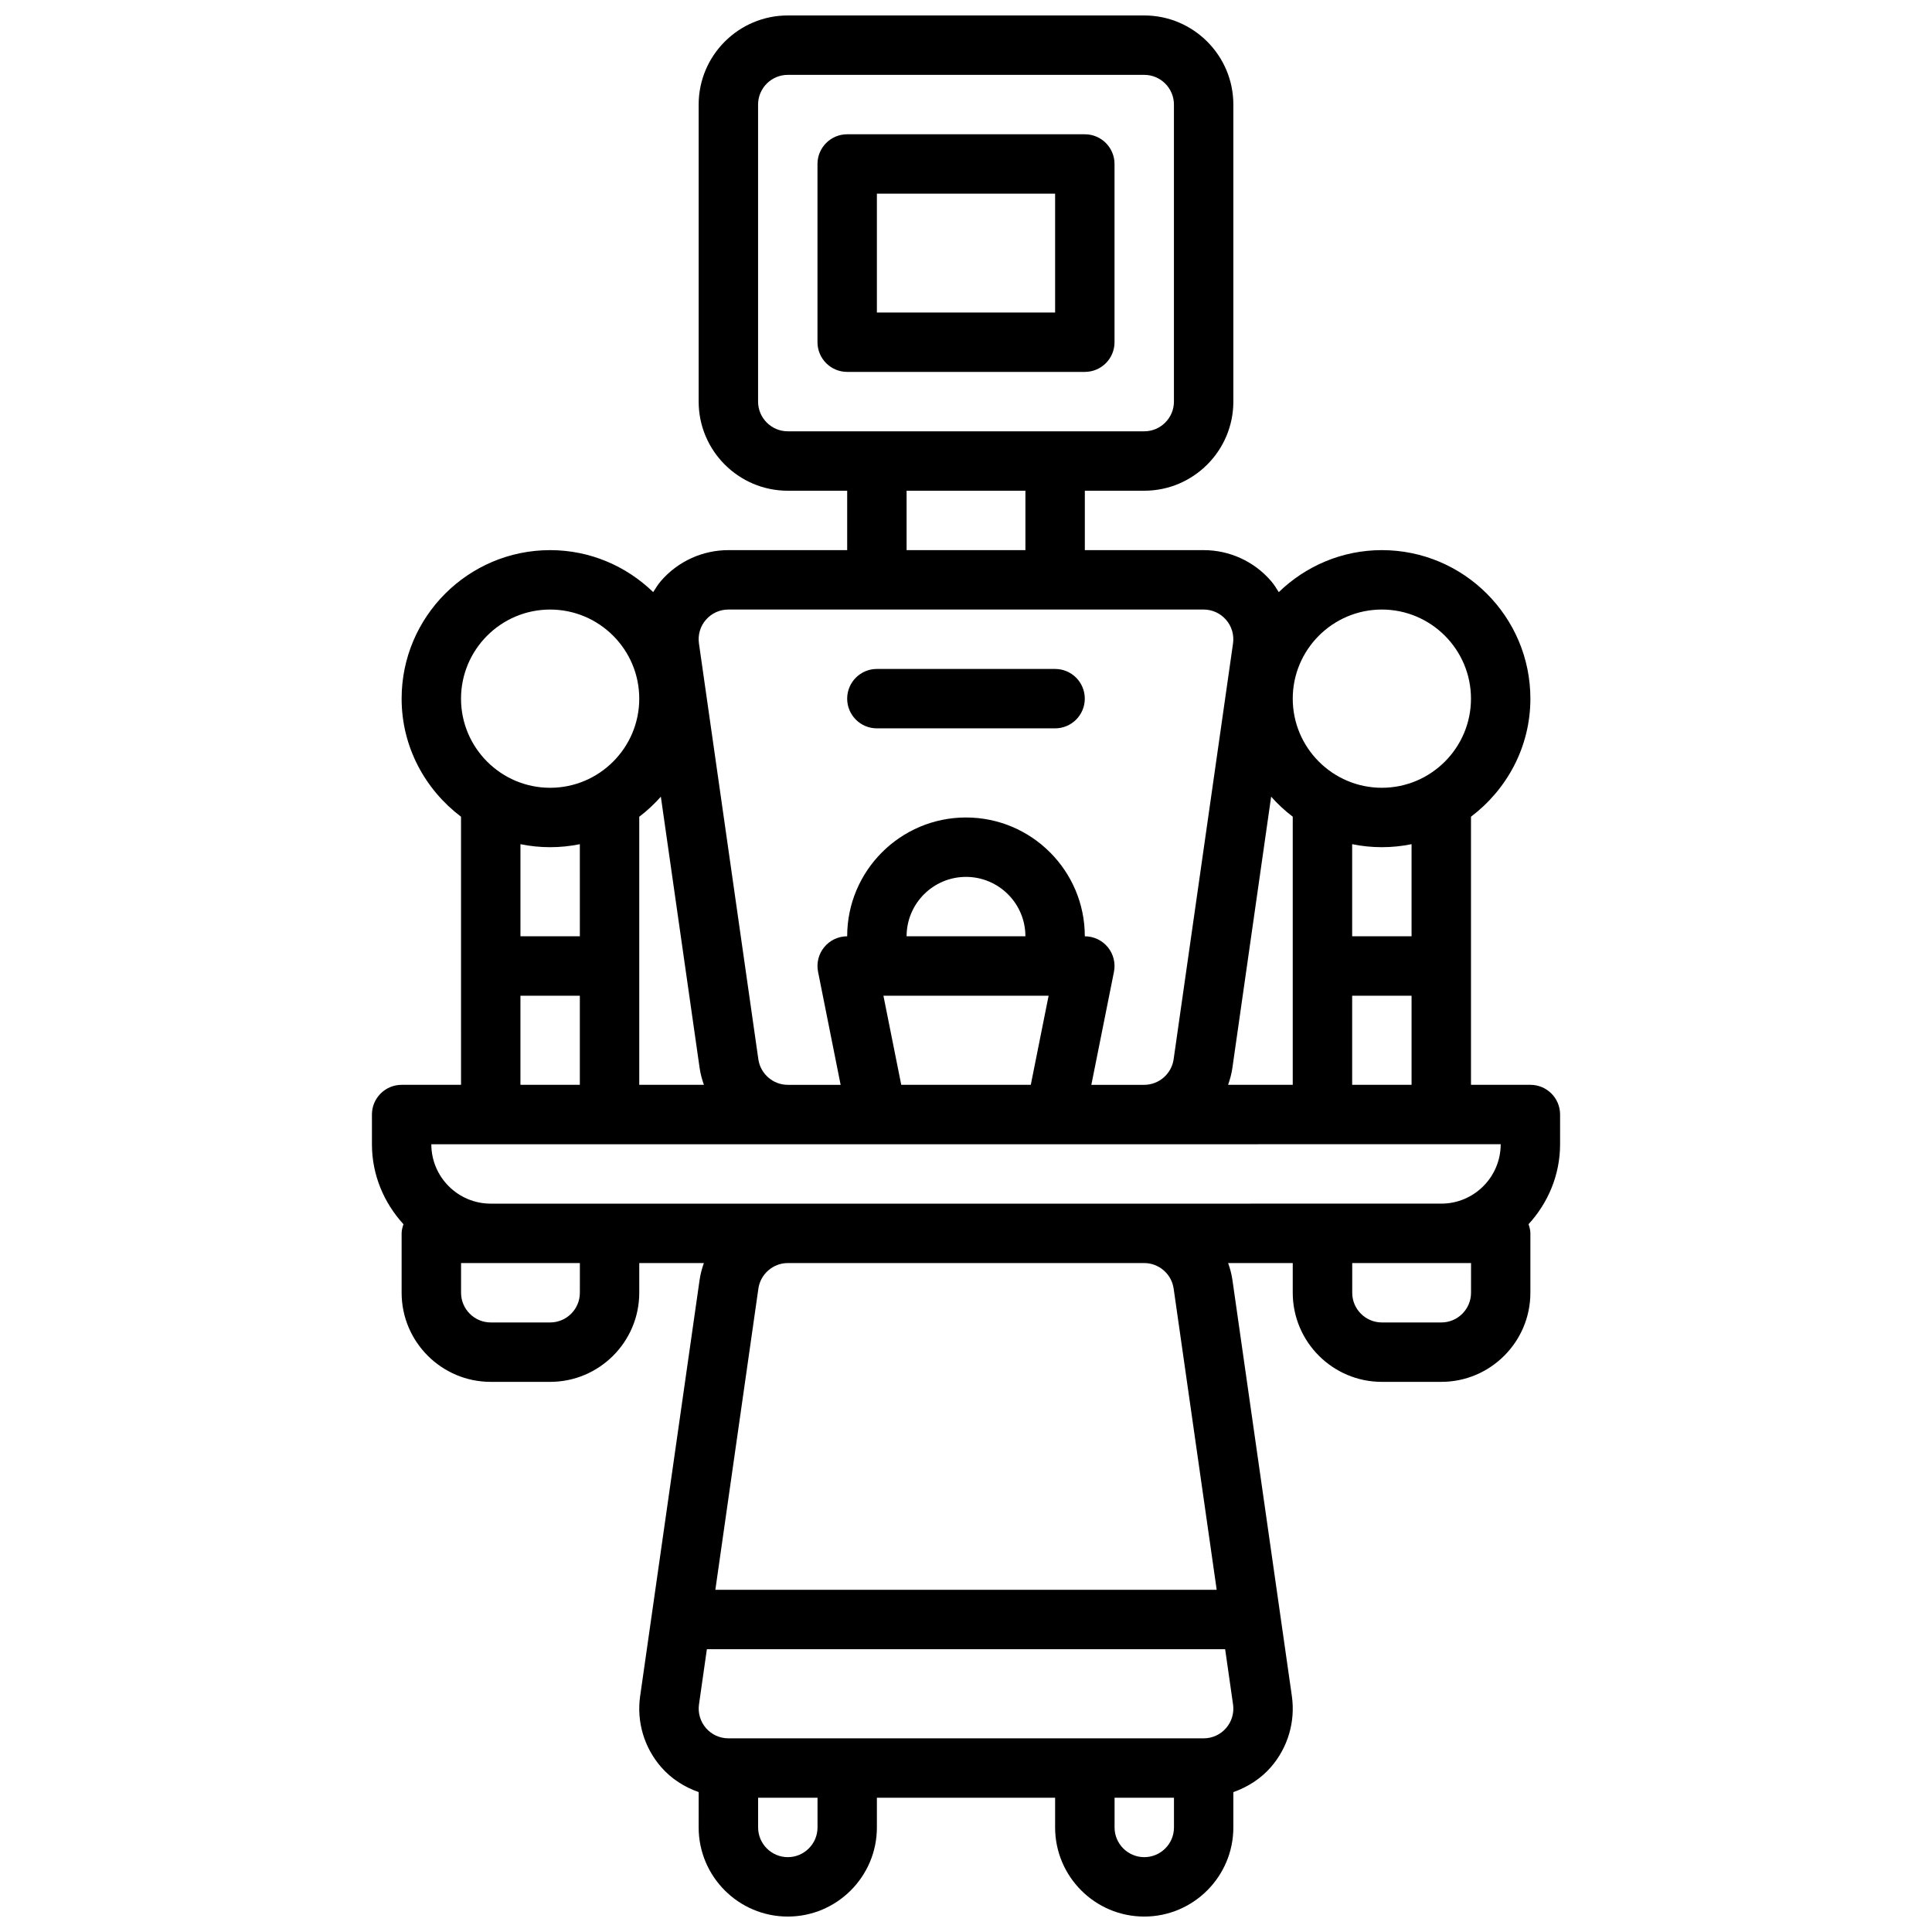 <?xml version="1.0" encoding="UTF-8"?>
<!-- Uploaded to: SVG Find, www.svgrepo.com, Generator: SVG Find Mixer Tools -->
<svg width="800px" height="800px" version="1.1" viewBox="144 144 512 512" xmlns="http://www.w3.org/2000/svg">
 <defs>
  <clipPath id="a">
   <path d="m242 148.09h316v503.81h-316z"/>
  </clipPath>
 </defs>
 <path d="m439.36 234.69v-47.234c0-4.344-3.519-7.871-7.871-7.871h-62.977c-4.344 0-7.871 3.527-7.871 7.871v47.23c0 4.344 3.527 7.871 7.871 7.871h62.977c4.352 0.004 7.871-3.523 7.871-7.867zm-15.746-7.875h-47.23v-31.488h47.23z"/>
 <g clip-path="url(#a)">
  <path d="m557.44 439.36c0-4.344-3.519-7.871-7.871-7.871h-15.742v-71.047c9.5-7.195 15.742-18.484 15.742-31.293 0-21.703-17.656-39.359-39.359-39.359-10.621 0-20.23 4.266-27.324 11.133-0.645-1.023-1.266-2.062-2.078-2.984-4.473-5.18-10.973-8.148-17.828-8.148h-31.488v-15.742h15.742c13.02 0 23.617-10.598 23.617-23.617v-78.719c0-13.02-10.598-23.617-23.617-23.617h-94.465c-13.02 0-23.617 10.598-23.617 23.617v78.719c0 13.02 10.598 23.617 23.617 23.617h15.742v15.742h-31.488c-6.848 0-13.352 2.969-17.84 8.141-0.805 0.93-1.434 1.961-2.078 2.984-7.09-6.856-16.691-11.125-27.312-11.125-21.703 0-39.359 17.656-39.359 39.359 0 12.809 6.242 24.098 15.742 31.293l0.004 71.047h-15.742c-4.344 0-7.871 3.527-7.871 7.871v7.871c0 8.188 3.219 15.586 8.359 21.199-0.254 0.773-0.492 1.559-0.492 2.418v15.742c0 13.02 10.598 23.617 23.617 23.617h15.742c13.02 0 23.617-10.598 23.617-23.617v-7.871h17.129c-0.52 1.457-0.93 2.961-1.148 4.535l-15.742 110.21c-0.977 6.777 1.047 13.633 5.543 18.812 2.699 3.117 6.172 5.305 9.965 6.652l-0.004 9.363c0 13.02 10.598 23.617 23.617 23.617s23.617-10.598 23.617-23.617v-7.871h47.23v7.871c0 13.02 10.598 23.617 23.617 23.617s23.617-10.598 23.617-23.617v-9.359c3.793-1.348 7.273-3.543 9.973-6.652 4.481-5.172 6.504-12.027 5.535-18.812l-15.742-110.21c-0.219-1.574-0.629-3.086-1.148-4.535l17.125-0.004v7.871c0 13.02 10.598 23.617 23.617 23.617h15.742c13.02 0 23.617-10.598 23.617-23.617v-15.742c0-0.859-0.227-1.645-0.488-2.418 5.141-5.613 8.359-13.012 8.359-21.199zm-55.102-7.871v-23.617h15.742v23.617zm-32.883 0c0.52-1.457 0.93-2.961 1.148-4.535l10.266-71.832c1.73 1.961 3.637 3.731 5.723 5.312v71.055zm48.625-39.363h-15.742v-24.41c2.543 0.52 5.172 0.797 7.871 0.797s5.328-0.277 7.871-0.797zm-7.871-86.59c13.02 0 23.617 10.598 23.617 23.617 0 13.02-10.598 23.617-23.617 23.617s-23.617-10.598-23.617-23.617c0-13.023 10.598-23.617 23.617-23.617zm-165.31-55.105v-78.719c0-4.336 3.535-7.871 7.871-7.871h94.465c4.344 0 7.871 3.535 7.871 7.871v78.719c0 4.336-3.527 7.871-7.871 7.871h-94.465c-4.336 0-7.871-3.535-7.871-7.871zm39.359 23.617h31.488v15.742h-31.488zm-53.184 34.203c1.496-1.73 3.66-2.715 5.953-2.715h125.95c2.281 0 4.441 0.984 5.945 2.723 1.496 1.715 2.164 4 1.844 6.258l-15.742 110.21c-0.551 3.859-3.902 6.766-7.793 6.766h-14.012l5.992-29.945c0.465-2.312-0.141-4.715-1.629-6.535-1.508-1.828-3.734-2.883-6.094-2.883 0-17.367-14.121-31.488-31.488-31.488s-31.488 14.121-31.488 31.488c-2.363 0-4.59 1.055-6.086 2.883-1.496 1.82-2.094 4.219-1.629 6.535l5.981 29.945h-14.012c-3.891 0-7.234-2.906-7.793-6.762l-15.742-110.21c-0.324-2.262 0.344-4.555 1.84-6.269zm51.766 123.24-4.723-23.617h43.777l-4.723 23.617zm1.418-39.363c0-8.684 7.062-15.742 15.742-15.742 8.684 0 15.742 7.062 15.742 15.742zm-70.848-31.684c2.086-1.582 3.984-3.352 5.723-5.312l10.266 71.824c0.219 1.574 0.629 3.086 1.148 4.535h-17.137zm-23.617-54.906c13.02 0 23.617 10.598 23.617 23.617 0 13.02-10.598 23.617-23.617 23.617-13.02 0-23.617-10.598-23.617-23.617 0.004-13.023 10.598-23.617 23.617-23.617zm0 62.977c2.691 0 5.328-0.277 7.871-0.797l0.004 24.41h-15.742v-24.41c2.539 0.52 5.176 0.797 7.867 0.797zm-7.871 39.359h15.742v23.617h-15.742zm259.78 39.359c0 8.684-7.062 15.742-15.742 15.742l-251.91 0.004c-8.684 0-15.742-7.062-15.742-15.742zm-244.03 39.359c0 4.336-3.535 7.871-7.871 7.871h-15.742c-4.336 0-7.871-3.535-7.871-7.871v-7.871h31.488zm173.1 109.1c0.324 2.258-0.348 4.551-1.844 6.266-1.496 1.734-3.66 2.719-5.941 2.719h-125.95c-2.281 0-4.449-0.984-5.945-2.715s-2.172-4.016-1.852-6.266l2.09-14.637h137.35zm-110.12 32.602c0 4.336-3.535 7.871-7.871 7.871s-7.871-3.535-7.871-7.871v-7.871h15.742zm86.594 7.871c-4.344 0-7.871-3.535-7.871-7.871v-7.871h15.742v7.871c0 4.336-3.527 7.871-7.871 7.871zm7.785-150.68 11.406 79.832h-132.86l11.406-79.84c0.551-3.848 3.898-6.754 7.793-6.754h94.465c3.891 0 7.242 2.906 7.785 6.762zm78.809 1.109c0 4.336-3.527 7.871-7.871 7.871h-15.742c-4.344 0-7.871-3.535-7.871-7.871v-7.871h31.488z"/>
 </g>
 <path d="m376.38 337.02h47.23c4.352 0 7.871-3.527 7.871-7.871s-3.519-7.871-7.871-7.871h-47.23c-4.344 0-7.871 3.527-7.871 7.871s3.523 7.871 7.871 7.871z"/>
</svg>